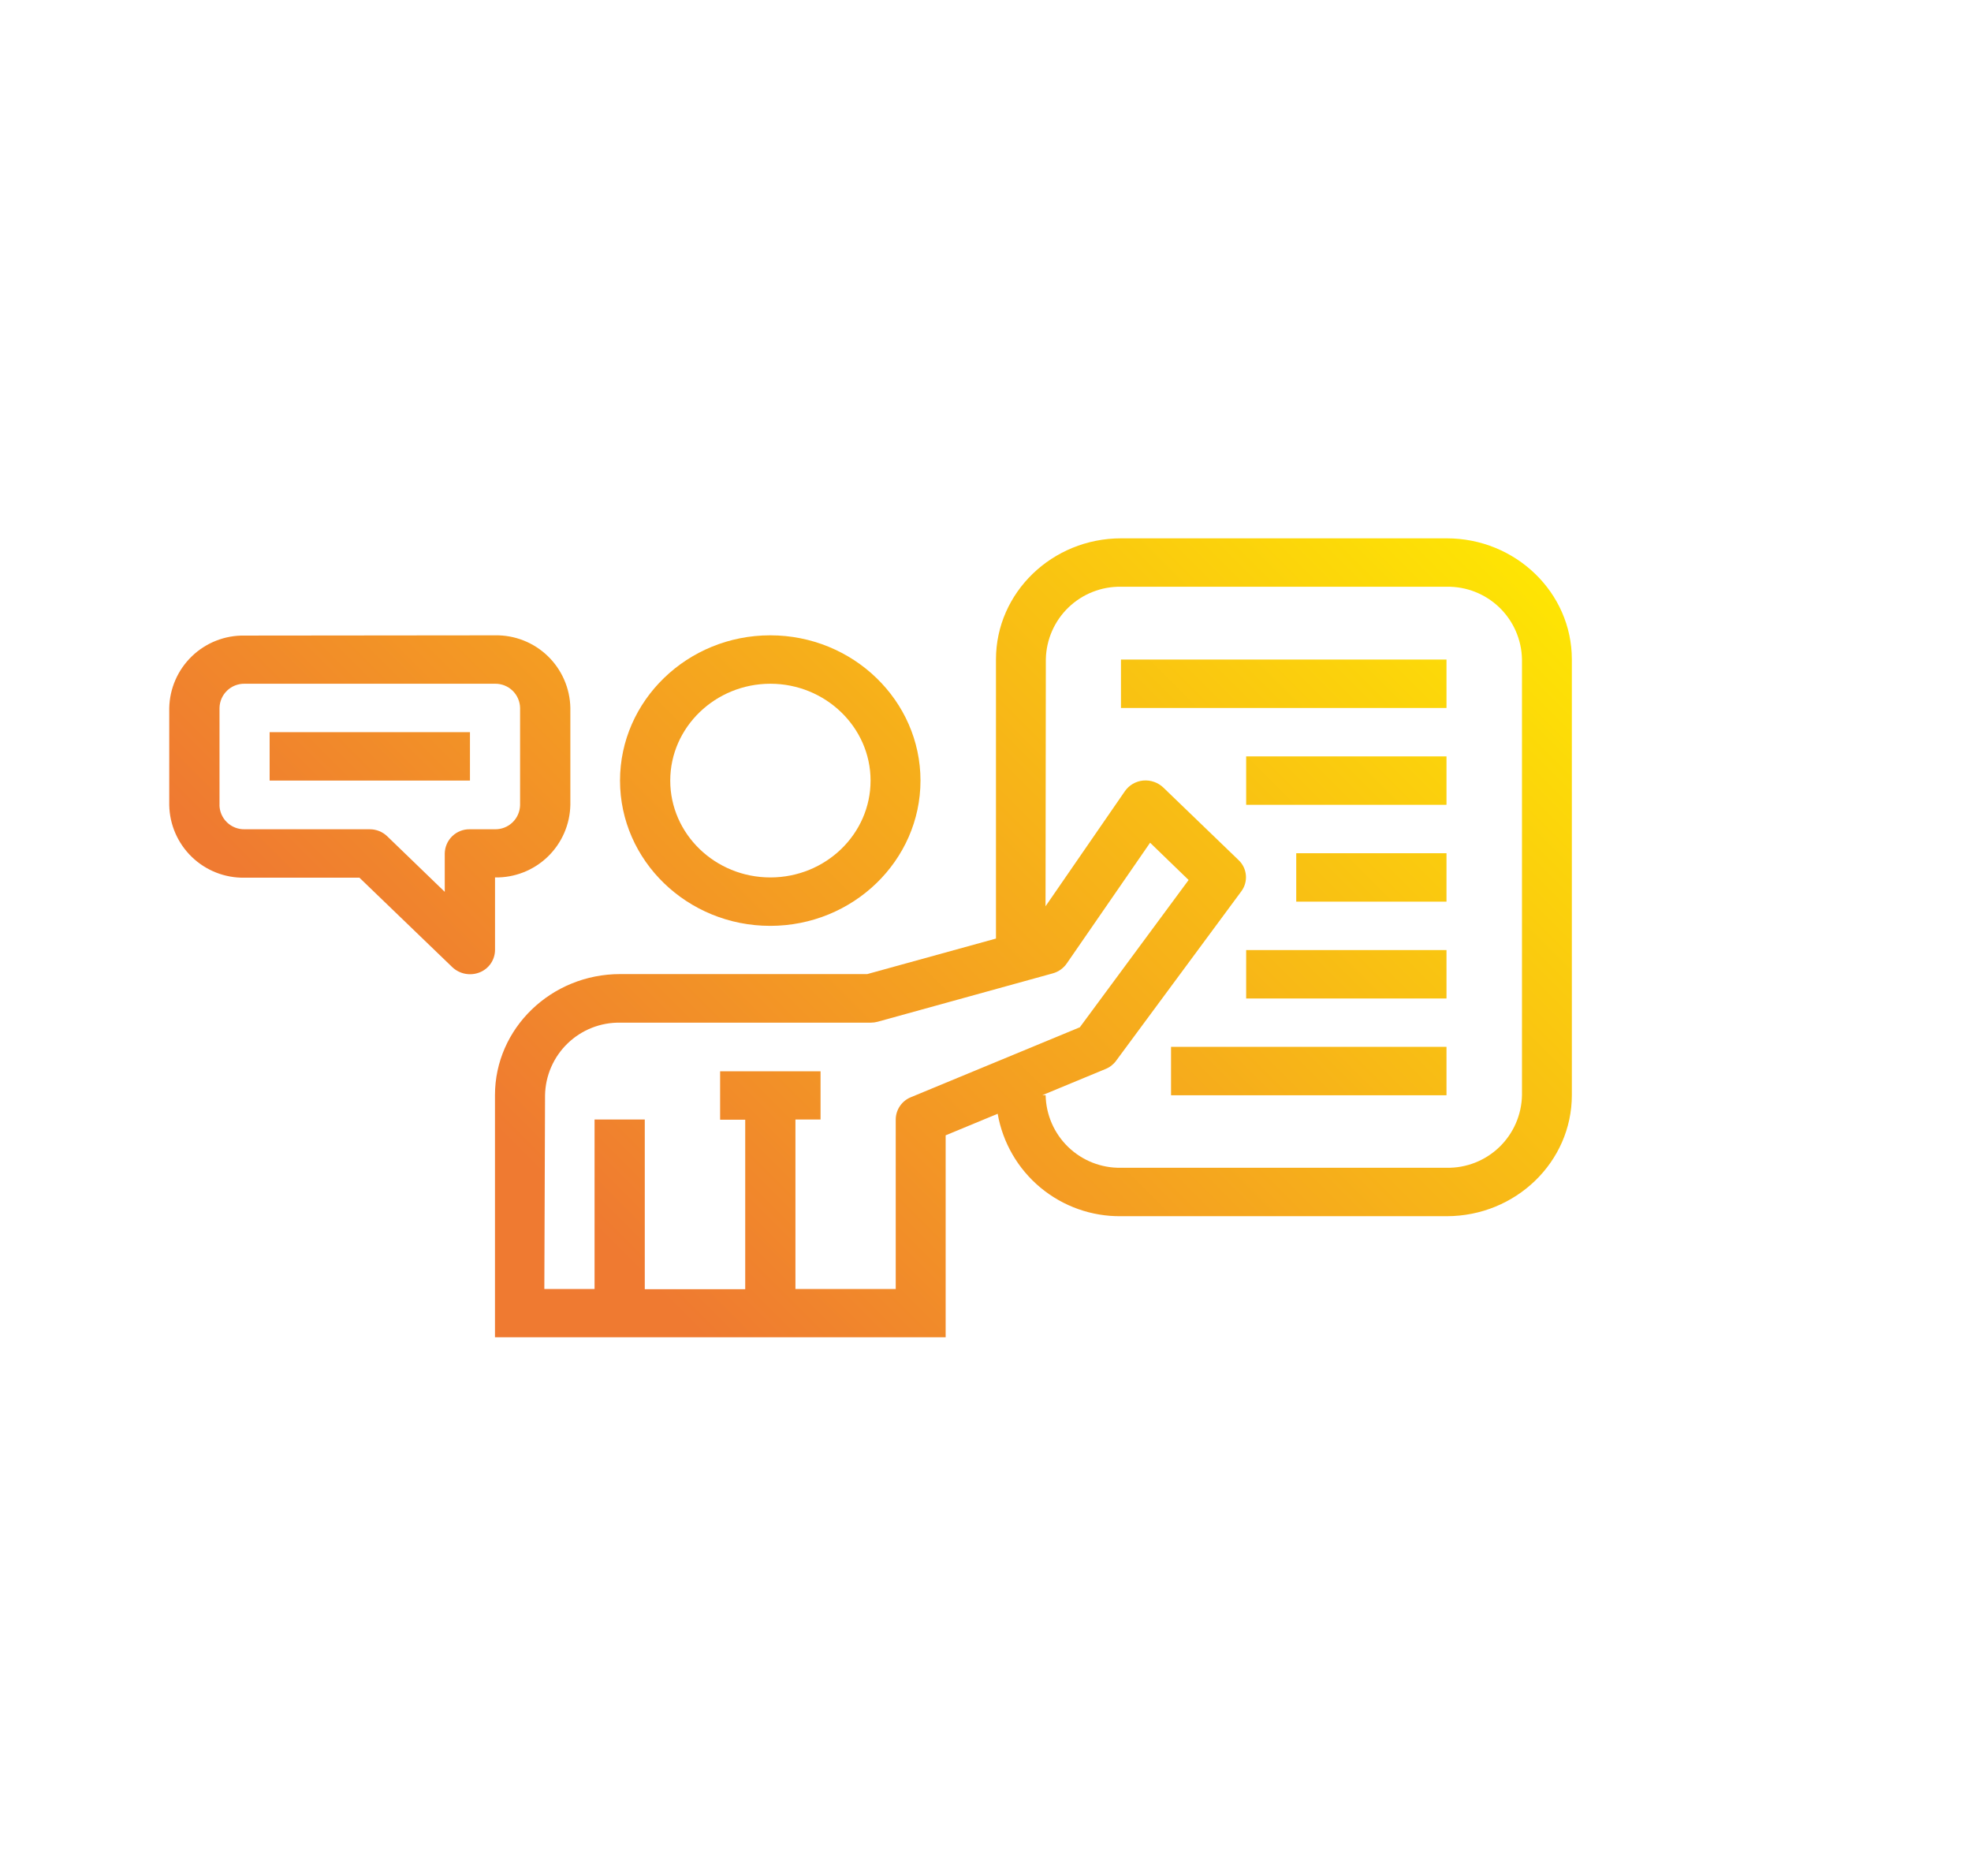 <?xml version="1.0" encoding="UTF-8"?> <svg xmlns="http://www.w3.org/2000/svg" xmlns:xlink="http://www.w3.org/1999/xlink" id="Слой_1" data-name="Слой 1" viewBox="0 0 392.47 373.44"> <defs> <style>.cls-1{fill:none;}.cls-2{clip-path:url(#clip-path);}.cls-3{fill:url(#Безымянный_градиент_9);}.cls-4{clip-path:url(#clip-path-2);}.cls-5{fill:url(#Безымянный_градиент_9-2);}.cls-6{clip-path:url(#clip-path-3);}.cls-7{fill:url(#Безымянный_градиент_9-3);}.cls-8{clip-path:url(#clip-path-4);}.cls-9{fill:url(#Безымянный_градиент_9-4);}.cls-10{clip-path:url(#clip-path-5);}.cls-11{fill:url(#Безымянный_градиент_9-5);}.cls-12{clip-path:url(#clip-path-6);}.cls-13{fill:url(#Безымянный_градиент_9-6);}.cls-14{clip-path:url(#clip-path-7);}.cls-15{fill:url(#Безымянный_градиент_9-7);}.cls-16{clip-path:url(#clip-path-8);}.cls-17{fill:url(#Безымянный_градиент_9-8);}.cls-18{clip-path:url(#clip-path-9);}.cls-19{fill:url(#Безымянный_градиент_9-9);}</style> <clipPath id="clip-path" transform="translate(-763.94 -313.73)"> <path class="cls-1" d="M897.4,469.13c0-10.64,9-19.28,19.94-19.28s19.95,8.64,19.95,19.28-8.95,19.28-19.95,19.28-19.94-8.65-19.94-19.28m-10,0c0,15.95,13.42,28.92,29.91,28.92s29.92-13,29.92-28.92-13.42-28.92-29.92-28.92-29.91,13-29.91,28.92"></path> </clipPath> <linearGradient id="Безымянный_градиент_9" x1="4.58" y1="1000.05" x2="5.58" y2="1000.05" gradientTransform="matrix(240.33, 0, 0, -240.33, -271.5, 240807.22)" gradientUnits="userSpaceOnUse"> <stop offset="0" stop-color="#ef7a31"></stop> <stop offset="1" stop-color="#ffed00"></stop> </linearGradient> <clipPath id="clip-path-2" transform="translate(-763.94 -313.73)"> <path class="cls-1" d="M807.65,474V454.67a4.91,4.91,0,0,1,5-4.82H862.5a4.91,4.91,0,0,1,5,4.82V474a4.91,4.91,0,0,1-5,4.82h-5a4.9,4.9,0,0,0-5,4.82v7.64l-11.44-11.05a5,5,0,0,0-3.52-1.41H812.64a4.91,4.91,0,0,1-5-4.82m5-33.74a14.73,14.73,0,0,0-15,14.46V474a14.73,14.73,0,0,0,15,14.46h22.87L854,506.27a5.15,5.15,0,0,0,5.43,1.05,4.83,4.83,0,0,0,3.08-4.46V488.41a14.73,14.73,0,0,0,15-14.46V454.67a14.73,14.73,0,0,0-15-14.46Z"></path> </clipPath> <linearGradient id="Безымянный_градиент_9-2" x1="4.58" y1="1000.27" x2="5.58" y2="1000.27" gradientTransform="matrix(240.33, 0, 0, -240.33, -291.46, 240865.04)" xlink:href="#Безымянный_градиент_9"></linearGradient> <clipPath id="clip-path-3" transform="translate(-763.94 -313.73)"> <rect class="cls-1" x="817.63" y="459.49" width="39.89" height="9.64"></rect> </clipPath> <linearGradient id="Безымянный_градиент_9-3" x1="4.58" y1="1000.29" x2="5.58" y2="1000.29" gradientTransform="matrix(240.33, 0, 0, -240.33, -298.25, 240862.22)" xlink:href="#Безымянный_градиент_9"></linearGradient> <clipPath id="clip-path-4" transform="translate(-763.94 -313.73)"> <path class="cls-1" d="M872.47,531.78a14.73,14.73,0,0,1,15-14.46h49.86a5.26,5.26,0,0,0,1.37-.18l34.9-9.64a5,5,0,0,0,2.78-2l16.57-24,7.67,7.42-21.66,29.32L945.3,532.17a4.82,4.82,0,0,0-3,4.43v33.74H922.33V536.6h5V527h-20v9.64h5v33.74h-20V536.6h-10v33.74h-10ZM972.19,445a14.73,14.73,0,0,1,15-14.46H1052a14.73,14.73,0,0,1,15,14.46v86.75a14.73,14.73,0,0,1-15,14.46H987.15a14.73,14.73,0,0,1-15-14.46h-.64l12.58-5.21a4.79,4.79,0,0,0,2.09-1.63l24.93-33.73a4.69,4.69,0,0,0-.53-6.21l-15-14.46a5.15,5.15,0,0,0-4-1.39,5,5,0,0,0-3.65,2.12l-15.8,22.91Zm15-24.1c-13.75,0-24.93,10.81-24.93,24.1v55.58l-25.63,7.07H887.43c-13.75,0-24.93,10.82-24.93,24.1l0,48.2h89.74l0-40.2,10.36-4.29a24.64,24.64,0,0,0,24.54,20.39H1052c13.75,0,24.93-10.81,24.93-24.1V445c0-13.29-11.18-24.1-24.93-24.1Z"></path> </clipPath> <linearGradient id="Безымянный_градиент_9-4" x1="4.58" y1="999.8" x2="5.58" y2="999.8" gradientTransform="matrix(240.33, 0, 0, -240.33, -234.02, 240779.38)" xlink:href="#Безымянный_градиент_9"></linearGradient> <clipPath id="clip-path-5" transform="translate(-763.94 -313.73)"> <rect class="cls-1" x="987.15" y="445.03" width="64.82" height="9.64"></rect> </clipPath> <linearGradient id="Безымянный_градиент_9-5" x1="4.58" y1="999.8" x2="5.58" y2="999.8" gradientTransform="matrix(240.33, 0, 0, -240.33, -255.26, 240729.3)" xlink:href="#Безымянный_градиент_9"></linearGradient> <clipPath id="clip-path-6" transform="translate(-763.94 -313.73)"> <rect class="cls-1" x="1012.08" y="464.31" width="39.89" height="9.64"></rect> </clipPath> <linearGradient id="Безымянный_градиент_9-6" x1="4.58" y1="999.71" x2="5.58" y2="999.71" gradientTransform="matrix(240.33, 0, 0, -240.33, -237.89, 240726.13)" xlink:href="#Безымянный_градиент_9"></linearGradient> <clipPath id="clip-path-7" transform="translate(-763.94 -313.73)"> <rect class="cls-1" x="1022.05" y="483.59" width="29.92" height="9.64"></rect> </clipPath> <linearGradient id="Безымянный_градиент_9-7" x1="4.58" y1="999.64" x2="5.58" y2="999.64" gradientTransform="matrix(240.33, 0, 0, -240.33, -222.83, 240728.25)" xlink:href="#Безымянный_градиент_9"></linearGradient> <clipPath id="clip-path-8" transform="translate(-763.94 -313.73)"> <rect class="cls-1" x="1012.08" y="502.87" width="39.89" height="9.64"></rect> </clipPath> <linearGradient id="Безымянный_градиент_9-8" x1="4.58" y1="999.59" x2="5.58" y2="999.59" gradientTransform="matrix(240.33, 0, 0, -240.33, -210.7, 240737.42)" xlink:href="#Безымянный_градиент_9"></linearGradient> <clipPath id="clip-path-9" transform="translate(-763.94 -313.73)"> <rect class="cls-1" x="997.12" y="522.14" width="54.85" height="9.64"></rect> </clipPath> <linearGradient id="Безымянный_градиент_9-9" x1="4.58" y1="999.56" x2="5.58" y2="999.56" gradientTransform="matrix(240.33, 0, 0, -240.33, -199.2, 240748.36)" xlink:href="#Безымянный_градиент_9"></linearGradient> </defs> <title>Icon5</title> <g class="cls-2"> <rect class="cls-3" x="875.74" y="427.52" width="83.2" height="83.2" transform="translate(-826.98 472.33) rotate(-45)"></rect> </g> <g class="cls-4"> <rect class="cls-5" x="785.51" y="421.89" width="104.12" height="104.12" transform="translate(-853.76 417.33) rotate(-45)"></rect> </g> <g class="cls-6"> <rect class="cls-7" x="820.06" y="446.8" width="35.02" height="35.02" transform="translate(-846.94 414.51) rotate(-45)"></rect> </g> <g class="cls-8"> <rect class="cls-9" x="837.66" y="368.42" width="264.07" height="264.07" transform="translate(-833.8 518.53) rotate(-45)"></rect> </g> <g class="cls-10"> <rect class="cls-11" x="993.23" y="423.52" width="52.65" height="52.65" transform="translate(-783.41 538.96) rotate(-45)"></rect> </g> <g class="cls-12"> <rect class="cls-13" x="1014.51" y="451.62" width="35.02" height="35.02" transform="translate(-793.4 553.42) rotate(-45)"></rect> </g> <g class="cls-14"> <rect class="cls-15" x="1023.02" y="474.42" width="27.97" height="27.97" transform="translate(-805.57 562.59) rotate(-45)"></rect> </g> <g class="cls-16"> <rect class="cls-17" x="1014.51" y="490.17" width="35.02" height="35.02" transform="translate(-820.66 564.71) rotate(-45)"></rect> </g> <g class="cls-18"> <rect class="cls-19" x="1001.74" y="504.16" width="45.6" height="45.6" transform="translate(-836.48 565.07) rotate(-45)"></rect> </g> </svg> 